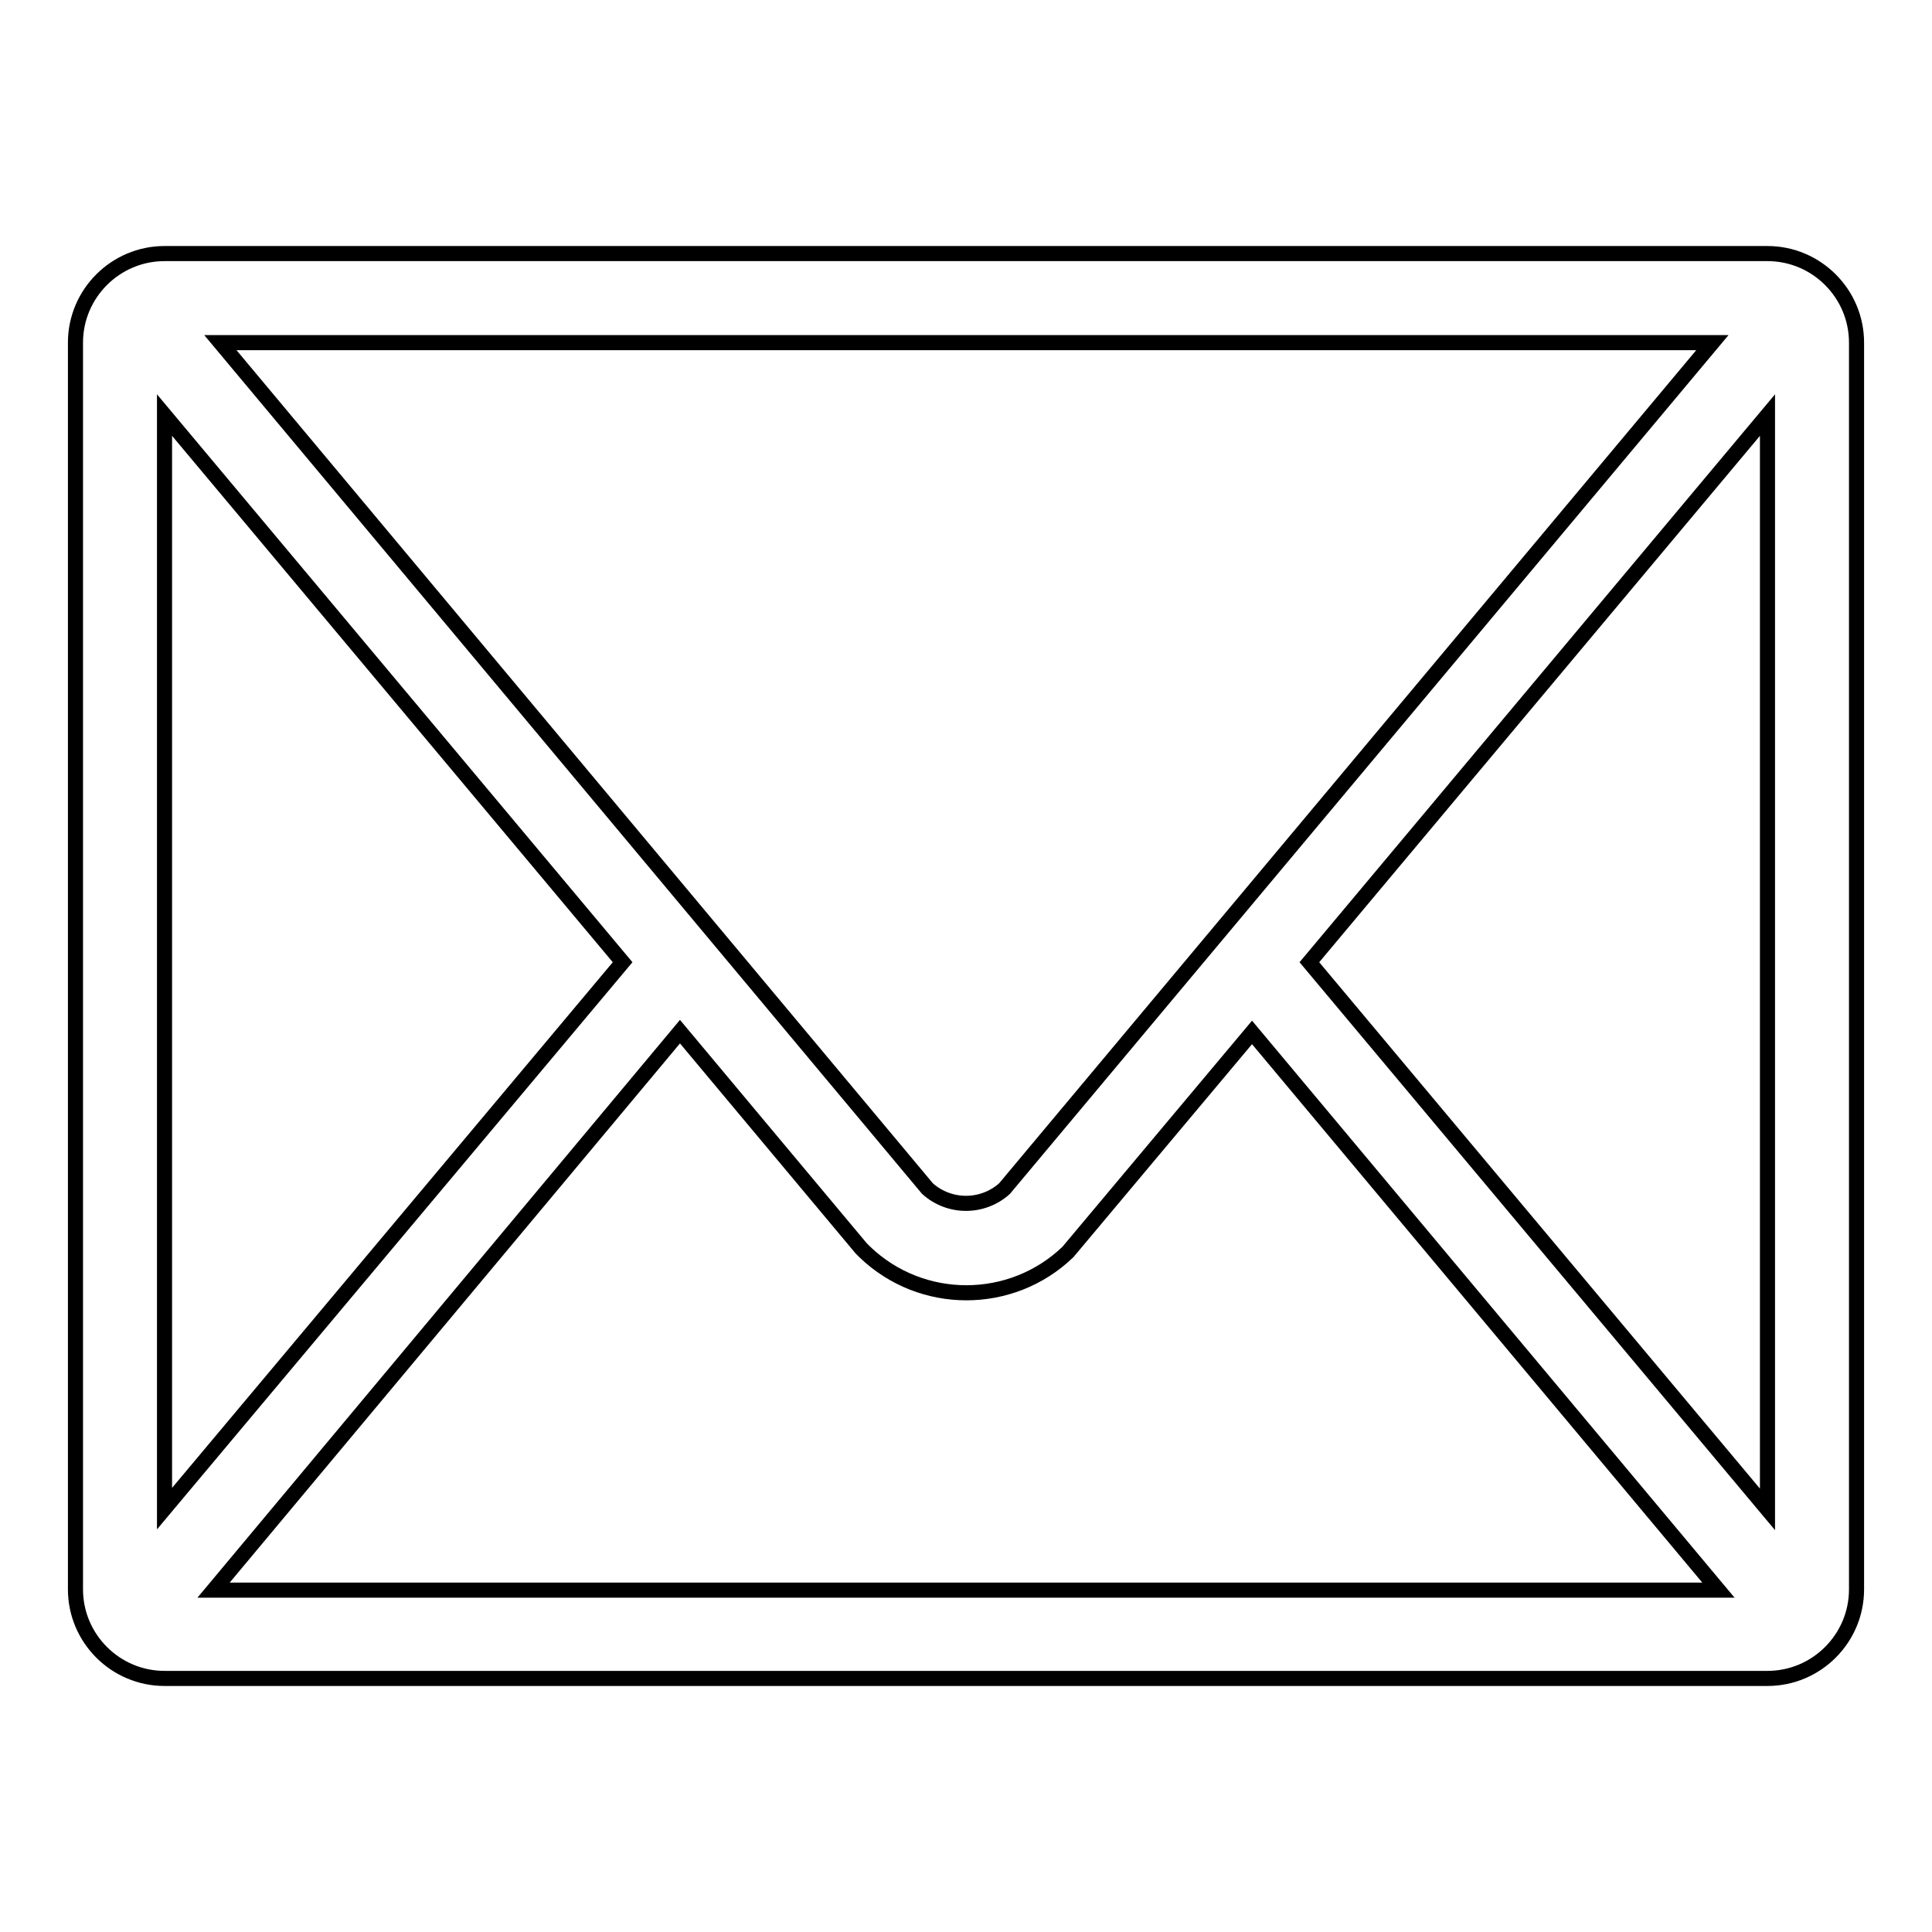 <?xml version="1.0" encoding="utf-8"?>
<!-- Svg Vector Icons : http://www.onlinewebfonts.com/icon -->
<!DOCTYPE svg PUBLIC "-//W3C//DTD SVG 1.1//EN" "http://www.w3.org/Graphics/SVG/1.1/DTD/svg11.dtd">
<svg version="1.1" xmlns="http://www.w3.org/2000/svg" xmlns:xlink="http://www.w3.org/1999/xlink" x="0px" y="0px" viewBox="0 0 256 256" enable-background="new 0 0 256 256" xml:space="preserve">
<g> <path stroke-width="2" fill-opacity="0" stroke="#000000"  d="M234.2,33.6H21.8c-6.5,0-11.8,5.3-11.8,11.8v165.2c0,6.5,5.3,11.8,11.8,11.8h212.4 c6.5,0,11.8-5.3,11.8-11.8V45.4C246,38.9,240.7,33.6,234.2,33.6z M133.1,157.5c-2.9,2.6-7.3,2.6-10.2,0L29.2,45.4h197.7 L133.1,157.5z M82.5,127.5l-60.7,72.4V55L82.5,127.5z M90.1,136.7l24,28.7l0.5,0.5c7.5,7.2,19.4,7.2,26.9,0l24.4-29.1l61.8,73.9 H28.3L90.1,136.7z M173.5,127.5L234.2,55v145L173.5,127.5z"/></g>
</svg>